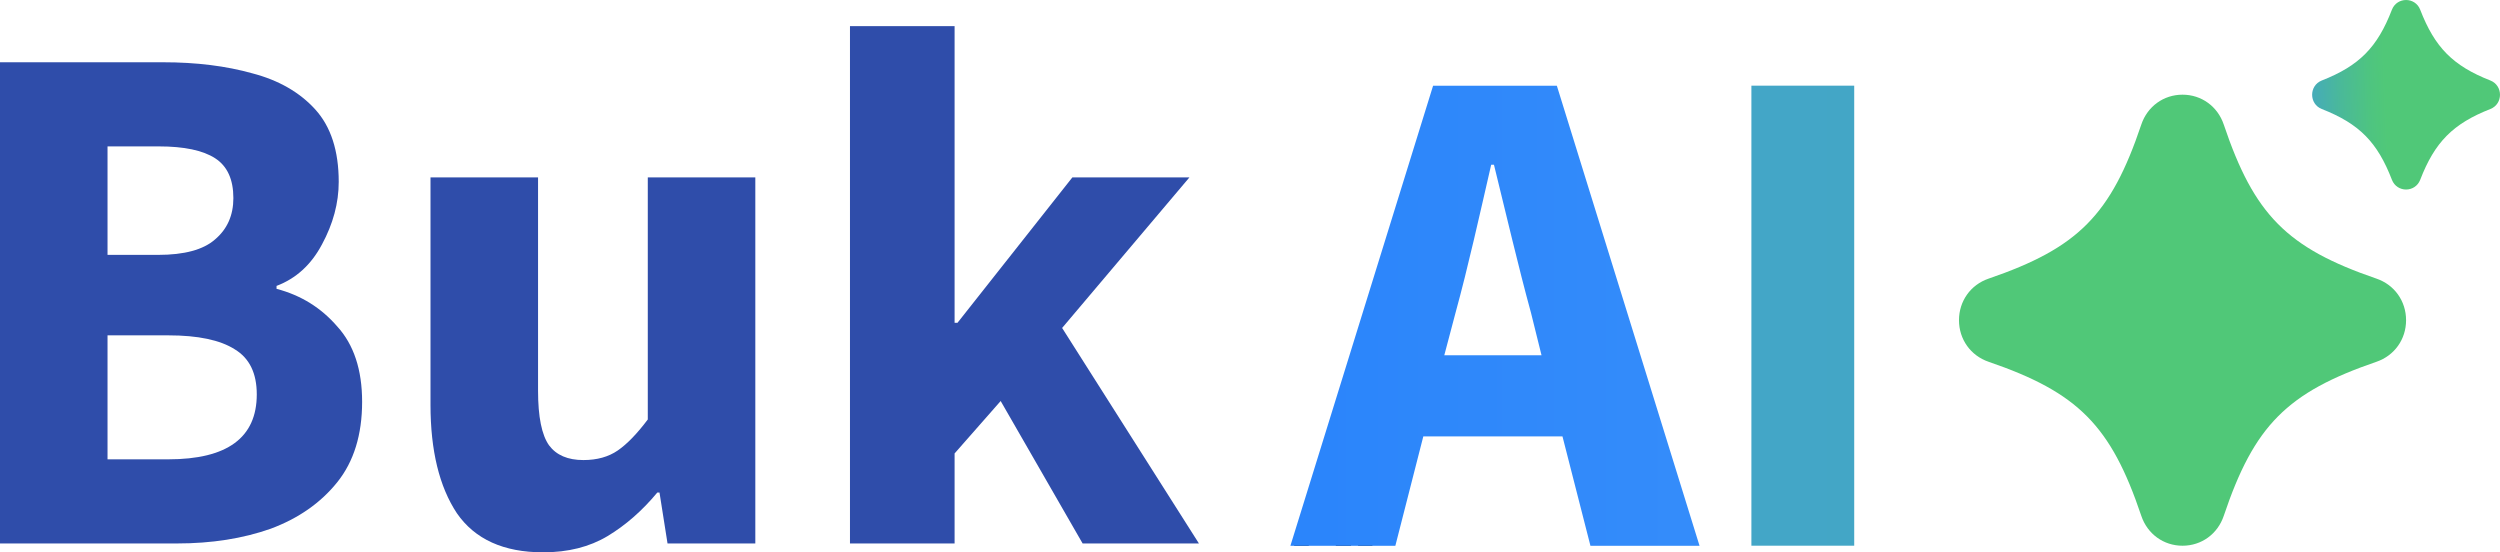 <svg width="86" height="19" viewBox="0 0 86 19" fill="none" xmlns="http://www.w3.org/2000/svg">
<path d="M45.307 17.655L45.254 17.858H45.72L45.67 17.655C45.641 17.545 45.611 17.427 45.579 17.303C45.55 17.179 45.521 17.06 45.492 16.945H45.478C45.452 17.062 45.424 17.183 45.395 17.307C45.368 17.429 45.339 17.545 45.307 17.655ZM44.516 18.773L45.2 16.565H45.794L46.478 18.773H45.955L45.821 18.248H45.153L45.019 18.773H44.516Z" fill="black"/>
<path d="M46.718 18.773V16.565H47.211V18.773H46.718Z" fill="black"/>
<path d="M53.749 15.012H48.962L48 18.775H44.39L49.298 2.95H53.556L58.464 18.775H54.711L53.749 15.012ZM53.028 12.22L52.667 10.764C52.234 9.187 51.8 7.317 51.392 5.666H51.297C50.911 7.342 50.503 9.187 50.069 10.764L49.684 12.22H53.028Z" fill="url(#paint0_linear_30098_10101)"/>
<path d="M60.248 2.947H63.785V18.772H60.248V2.947Z" fill="url(#paint1_linear_30098_10101)"/>
<path d="M0 18.695V2.142H5.612C6.753 2.142 7.776 2.269 8.682 2.523C9.588 2.76 10.31 3.175 10.847 3.767C11.383 4.359 11.652 5.189 11.652 6.255C11.652 6.983 11.459 7.702 11.073 8.413C10.704 9.107 10.184 9.581 9.513 9.835V9.936C10.352 10.156 11.048 10.588 11.602 11.231C12.172 11.857 12.457 12.721 12.457 13.821C12.457 14.955 12.172 15.877 11.602 16.588C11.031 17.299 10.268 17.832 9.312 18.188C8.355 18.526 7.281 18.695 6.09 18.695H0ZM3.699 8.768H5.436C6.342 8.768 6.996 8.591 7.399 8.235C7.818 7.88 8.028 7.406 8.028 6.814C8.028 6.17 7.818 5.713 7.399 5.443C6.979 5.172 6.333 5.036 5.461 5.036H3.699V8.768ZM3.699 15.801H5.788C7.818 15.801 8.833 15.056 8.833 13.567C8.833 12.839 8.582 12.323 8.078 12.018C7.575 11.697 6.812 11.536 5.788 11.536H3.699V15.801Z" fill="#2F4DAA"/>
<path d="M18.685 19C17.326 19 16.336 18.552 15.716 17.654C15.111 16.74 14.809 15.496 14.809 13.922V6.103H18.509V13.44C18.509 14.337 18.635 14.963 18.887 15.319C19.138 15.657 19.532 15.826 20.069 15.826C20.539 15.826 20.933 15.716 21.252 15.496C21.571 15.276 21.915 14.921 22.284 14.43V6.103H25.983V18.695H22.963L22.687 16.944H22.611C22.091 17.57 21.52 18.069 20.9 18.442C20.279 18.814 19.541 19 18.685 19Z" fill="#2F4DAA"/>
<path d="M29.239 18.695V0.898H32.838V11.104H32.938L36.889 6.103H40.916L36.537 11.282L41.243 18.695H37.242L34.423 13.795L32.838 15.598V18.695H29.239Z" fill="#2F4DAA"/>
<path d="M75.079 18.773C74.428 18.773 73.871 18.369 73.661 17.746C72.616 14.64 71.486 13.5 68.407 12.445C67.789 12.233 67.389 11.672 67.389 11.015C67.389 10.358 67.789 9.796 68.407 9.585C71.486 8.53 72.616 7.393 73.661 4.284C73.871 3.661 74.428 3.257 75.079 3.257C75.731 3.257 76.287 3.661 76.497 4.284C77.543 7.39 78.672 8.53 81.751 9.585C82.369 9.796 82.769 10.358 82.769 11.015C82.769 11.672 82.369 12.233 81.751 12.445C78.672 13.5 77.543 14.637 76.497 17.746C76.287 18.369 75.731 18.773 75.079 18.773Z" fill="url(#paint2_linear_30098_10101)"/>
<path d="M85.669 3.75C84.382 4.255 83.756 4.887 83.255 6.185C83.082 6.631 82.456 6.631 82.282 6.185C81.782 4.887 81.156 4.255 79.869 3.75C79.427 3.576 79.427 2.944 79.869 2.769C81.156 2.264 81.782 1.632 82.282 0.334C82.456 -0.111 83.082 -0.111 83.255 0.334C83.756 1.632 84.382 2.264 85.669 2.769C86.11 2.944 86.11 3.576 85.669 3.75Z" fill="url(#paint3_linear_30098_10101)"/>
<defs>
<linearGradient id="paint0_linear_30098_10101" x1="-13.601" y1="9.497" x2="214.855" y2="9.497" gradientUnits="userSpaceOnUse">
<stop stop-color="#0064FF"/>
<stop offset="0.36" stop-color="#3C92F9"/>
<stop offset="0.57" stop-color="#44A8C2"/>
<stop offset="0.76" stop-color="#4AB999"/>
<stop offset="0.91" stop-color="#4EC481"/>
<stop offset="1" stop-color="#50C878"/>
</linearGradient>
<linearGradient id="paint1_linear_30098_10101" x1="-439.654" y1="9.5" x2="469.295" y2="9.5" gradientUnits="userSpaceOnUse">
<stop stop-color="#0064FF"/>
<stop offset="0.36" stop-color="#3C92F9"/>
<stop offset="0.57" stop-color="#44A8C2"/>
<stop offset="0.76" stop-color="#4AB999"/>
<stop offset="0.91" stop-color="#4EC481"/>
<stop offset="1" stop-color="#50C878"/>
</linearGradient>
<linearGradient id="paint2_linear_30098_10101" x1="-45.752" y1="9.597" x2="40.192" y2="7.687" gradientUnits="userSpaceOnUse">
<stop stop-color="#0064FF"/>
<stop offset="0.36" stop-color="#3C92F9"/>
<stop offset="0.57" stop-color="#44A8C2"/>
<stop offset="0.76" stop-color="#4AB999"/>
<stop offset="0.91" stop-color="#4EC481"/>
<stop offset="1" stop-color="#50C878"/>
</linearGradient>
<linearGradient id="paint3_linear_30098_10101" x1="75.613" y1="3.533" x2="82.07" y2="3.289" gradientUnits="userSpaceOnUse">
<stop stop-color="#0064FF"/>
<stop offset="0.36" stop-color="#3C92F9"/>
<stop offset="0.57" stop-color="#44A8C2"/>
<stop offset="0.76" stop-color="#4AB999"/>
<stop offset="0.91" stop-color="#4EC481"/>
<stop offset="1" stop-color="#50C878"/>
</linearGradient>
</defs>
</svg>
